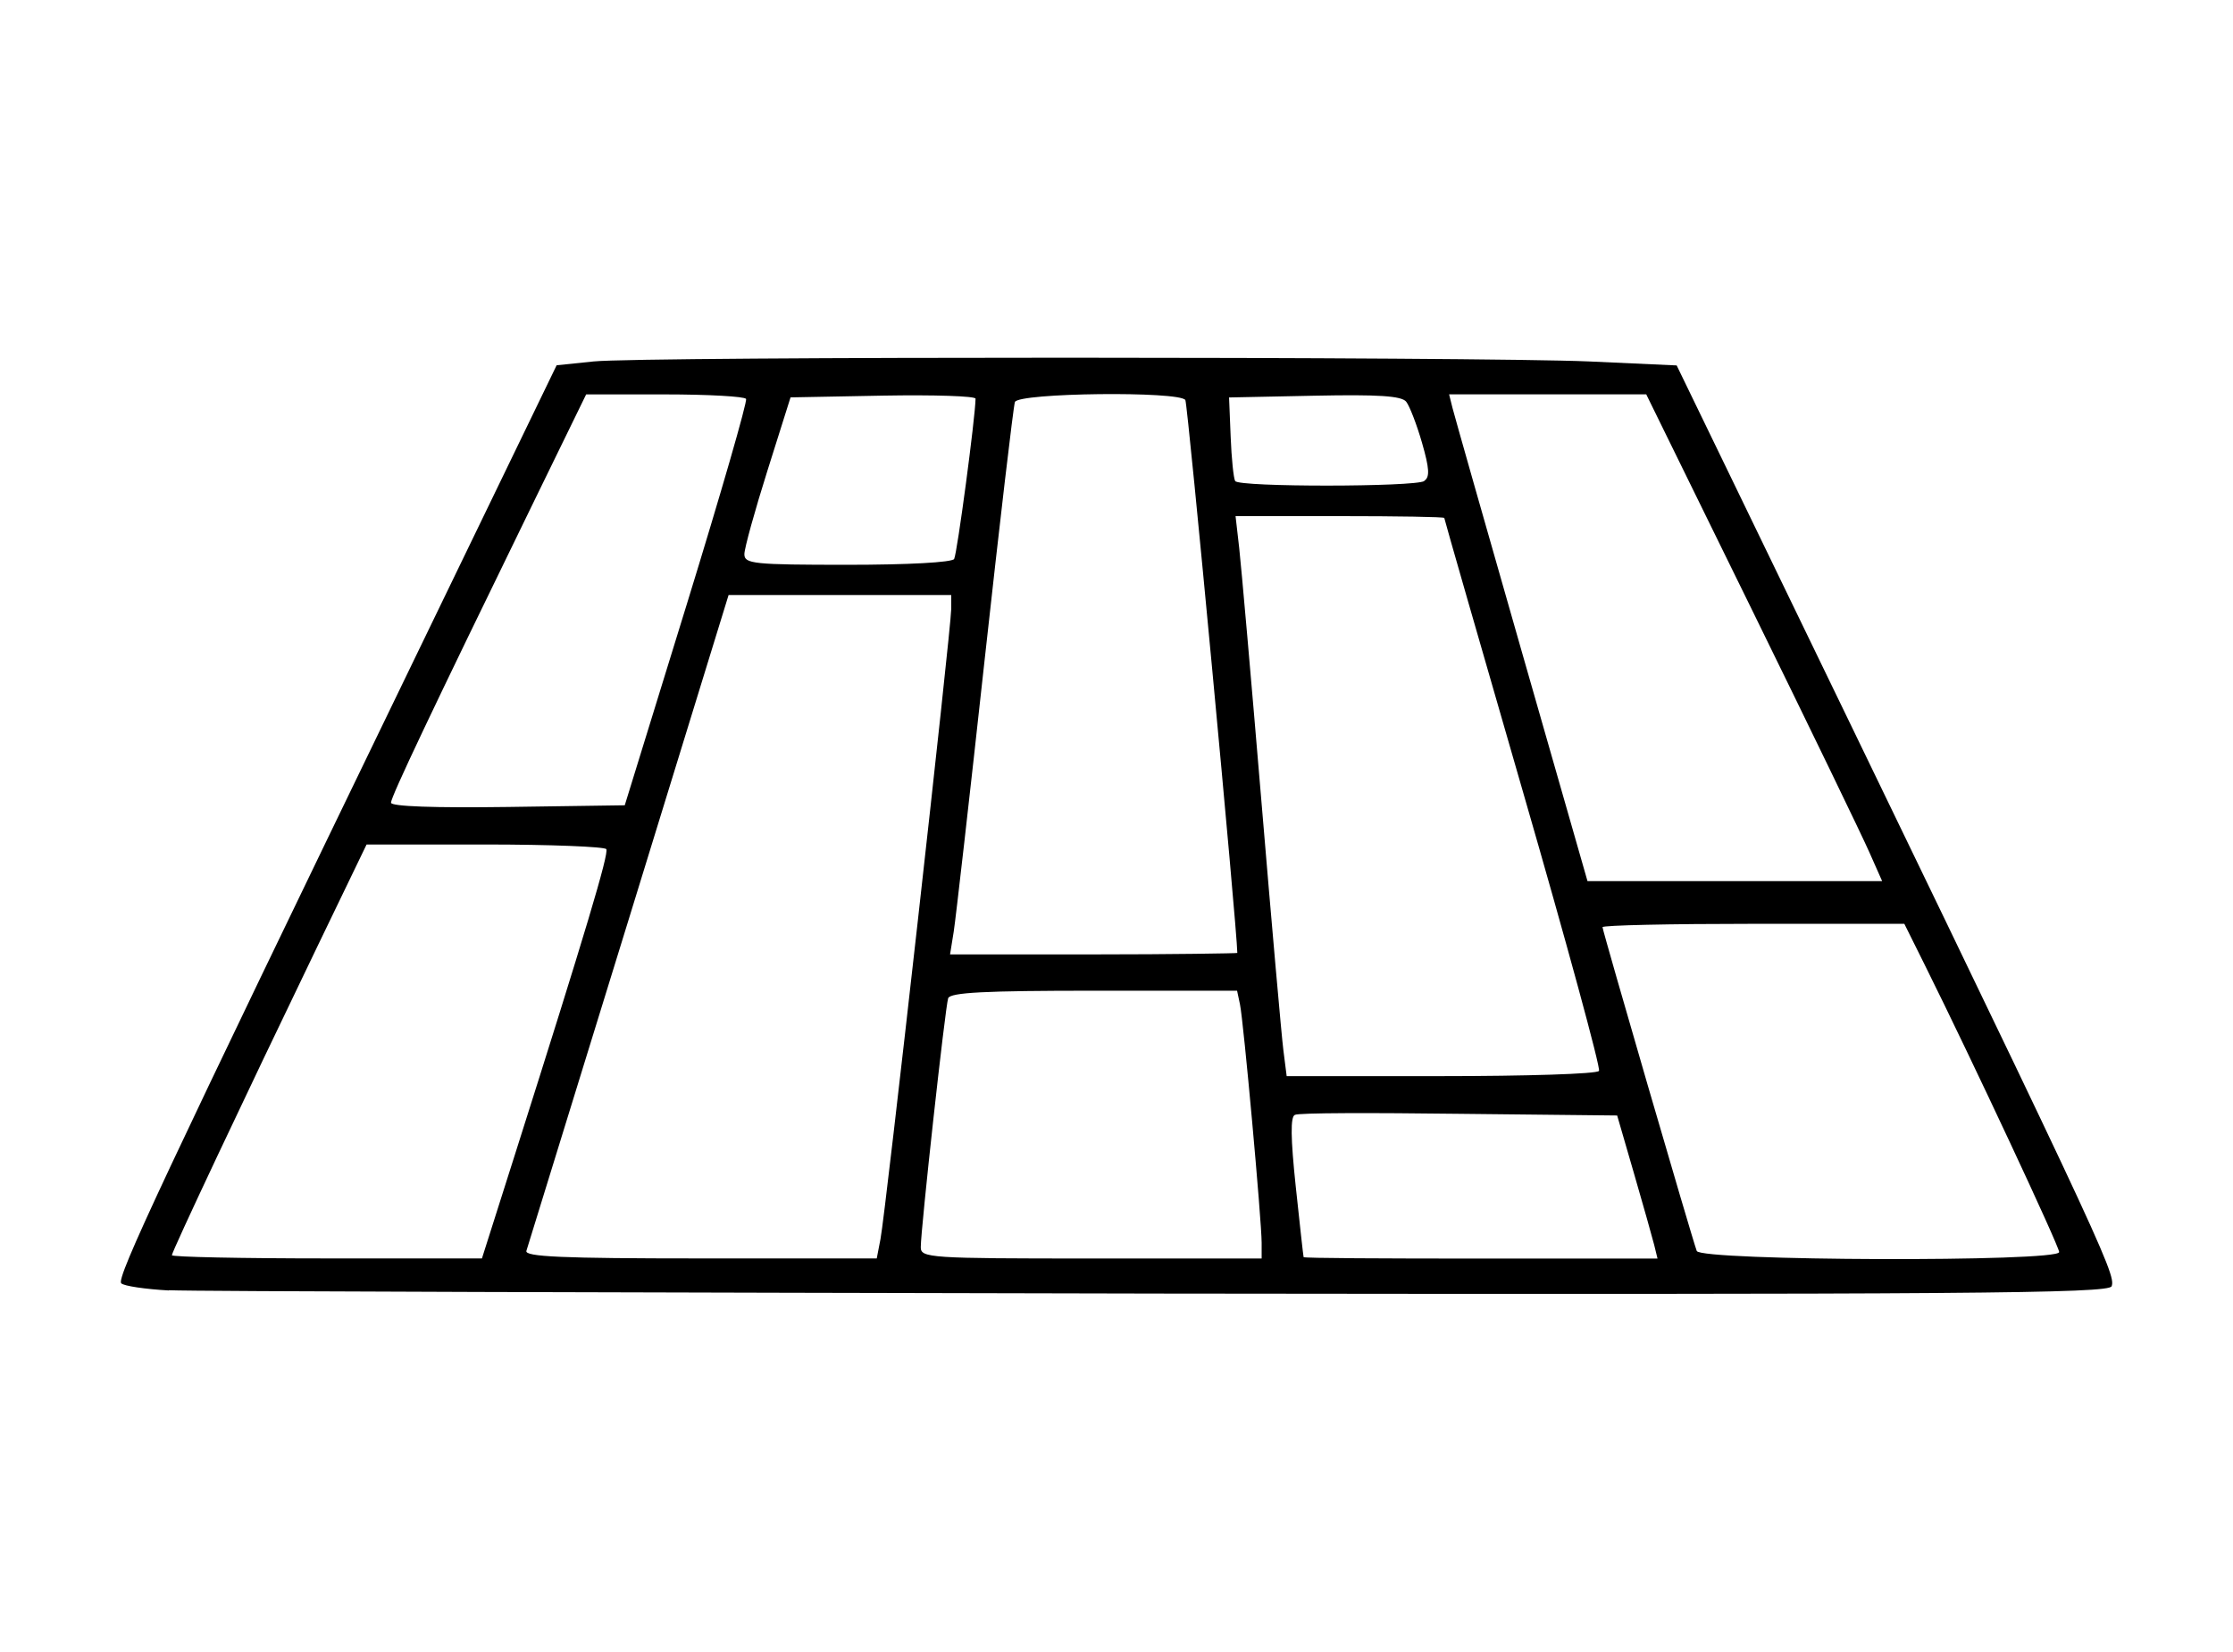<?xml version="1.0" encoding="UTF-8" standalone="no"?>
<!-- Created with Inkscape (http://www.inkscape.org/) -->

<svg
   xmlns:dc="http://purl.org/dc/elements/1.1/"
   xmlns:cc="http://creativecommons.org/ns#"
   xmlns:rdf="http://www.w3.org/1999/02/22-rdf-syntax-ns#"
   xmlns:svg="http://www.w3.org/2000/svg"
   xmlns="http://www.w3.org/2000/svg"
   xmlns:sodipodi="http://sodipodi.sourceforge.net/DTD/sodipodi-0.dtd"
   xmlns:inkscape="http://www.inkscape.org/namespaces/inkscape"
   width="29.269mm"
   height="21.655mm"
   viewBox="0 0 29.269 21.655"
   version="1.1"
   id="svg1378"
   sodipodi:docname="icon-dienstleistung-bodenbelaege.svg"
   inkscape:version="0.92.3 (2405546, 2018-03-11)">
  <defs
     id="defs1372" />
  <sodipodi:namedview
     id="base"
     pagecolor="#ffffff"
     bordercolor="#666666"
     borderopacity="1.0"
     inkscape:pageopacity="0.0"
     inkscape:pageshadow="2"
     inkscape:zoom="5.6"
     inkscape:cx="116.21363"
     inkscape:cy="-53.487981"
     inkscape:document-units="mm"
     inkscape:current-layer="layer1"
     showgrid="false"
     fit-margin-top="0"
     fit-margin-left="0"
     fit-margin-right="0"
     fit-margin-bottom="0"
     inkscape:window-width="3840"
     inkscape:window-height="2066"
     inkscape:window-x="-11"
     inkscape:window-y="-11"
     inkscape:window-maximized="1" />
  <g
     inkscape:label="Ebene 1"
     inkscape:groupmode="layer"
     id="layer1"
     transform="translate(104.593,-237.665)">
    <path
       inkscape:connector-curvature="0"
       id="path1584"
       d="m -102.38,254.584 c -0.307,-0.017 -0.588,-0.058 -0.624,-0.094 -0.067,-0.068 0.544,-1.369 3.81,-8.116 l 1.897,-3.92 0.483,-0.05 c 0.638,-0.067 11.588,-0.064 13.054,0 l 1.144,0.052 0.661,1.364 c 4.906,10.13 5.102,10.547 5.04,10.709 -0.036,0.095 -1.934,0.109 -12.474,0.096 -6.837,-0.014 -12.683,-0.028 -12.99,-0.044 z m 4.541,-1.796 c 0.92,-2.9 1.229,-3.932 1.193,-3.99 -0.02,-0.032 -0.736,-0.061 -1.59,-0.061 h -1.552 l -0.645,1.337 c -0.97,2.012 -1.907,4 -1.907,4.048 0,0.023 0.914,0.042 2.032,0.042 h 2.032 z m 4.787,1.122 c 0.064,-0.319 0.927,-8.01 0.927,-8.26 v -0.184 h -1.459 -1.459 l -1.308,4.249 c -0.72,2.337 -1.324,4.294 -1.342,4.349 -0.027,0.078 0.463,0.1 2.279,0.1 h 2.313 z m 4.996,0.05 c 0,-0.292 -0.238,-2.911 -0.284,-3.127 l -0.038,-0.179 h -1.876 c -1.429,0 -1.885,0.023 -1.911,0.099 -0.038,0.11 -0.359,3.024 -0.359,3.264 0,0.14 0.112,0.148 2.234,0.148 h 2.234 z m 5.145,0.026 c -0.025,-0.099 -0.144,-0.521 -0.265,-0.938 l -0.22,-0.758 -2.07,-0.022 c -1.138,-0.014 -2.108,-0.014 -2.154,0.014 -0.06,0.023 -0.056,0.303 0.011,0.939 0.053,0.499 0.099,0.915 0.103,0.926 0.003,0.014 1.05,0.019 2.323,0.019 h 2.316 z m 5.309,0.096 c 0,-0.077 -1.136,-2.507 -1.762,-3.766 l -0.268,-0.539 h -1.978 c -1.088,0 -1.978,0.019 -1.978,0.044 0,0.046 1.171,4.074 1.235,4.245 0.049,0.132 4.75,0.147 4.75,0.015 z m -6.032,-2.377 c 0.023,-0.037 -0.424,-1.678 -0.993,-3.646 -0.569,-1.968 -1.035,-3.589 -1.035,-3.603 0,-0.014 -0.615,-0.024 -1.368,-0.024 h -1.368 l 0.048,0.419 c 0.026,0.231 0.158,1.73 0.292,3.332 0.134,1.602 0.263,3.065 0.287,3.252 l 0.043,0.339 h 2.025 c 1.114,0 2.044,-0.029 2.067,-0.068 z m -4.741,-1.548 c -0.003,-0.318 -0.649,-7.195 -0.681,-7.247 -0.074,-0.119 -2.189,-0.096 -2.234,0.026 -0.02,0.055 -0.198,1.572 -0.396,3.372 -0.197,1.8 -0.38,3.406 -0.406,3.571 l -0.048,0.299 h 1.882 c 1.035,0 1.882,-0.014 1.882,-0.019 z m 8.285,-1.317 c -0.091,-0.208 -0.786,-1.645 -1.545,-3.192 l -1.38,-2.813 h -1.292 -1.292 l 0.045,0.18 c 0.025,0.099 0.433,1.535 0.907,3.191 l 0.862,3.011 h 1.931 1.931 z m -15.501,-3.252 c 0.446,-1.448 0.796,-2.66 0.777,-2.693 -0.019,-0.032 -0.498,-0.059 -1.065,-0.059 h -1.031 l -0.691,1.417 c -1.336,2.739 -1.867,3.858 -1.867,3.936 0,0.05 0.575,0.069 1.532,0.056 l 1.532,-0.022 z m 3.505,-0.597 c 0.038,-0.063 0.277,-1.853 0.28,-2.099 2.91e-4,-0.034 -0.545,-0.052 -1.212,-0.04 l -1.213,0.023 -0.302,0.958 c -0.166,0.527 -0.303,1.021 -0.303,1.097 -9.26e-4,0.127 0.116,0.14 1.351,0.14 0.793,0 1.372,-0.031 1.4,-0.077 z m 6.162,-1.023 c 0.074,-0.046 0.067,-0.162 -0.03,-0.498 -0.069,-0.24 -0.163,-0.482 -0.207,-0.538 -0.061,-0.077 -0.367,-0.096 -1.202,-0.079 l -1.12,0.023 0.021,0.517 c 0.011,0.284 0.038,0.544 0.059,0.579 0.05,0.081 2.353,0.078 2.479,0 z"
       style="fill:#000000;stroke-width:0.08" />
  </g>
</svg>
